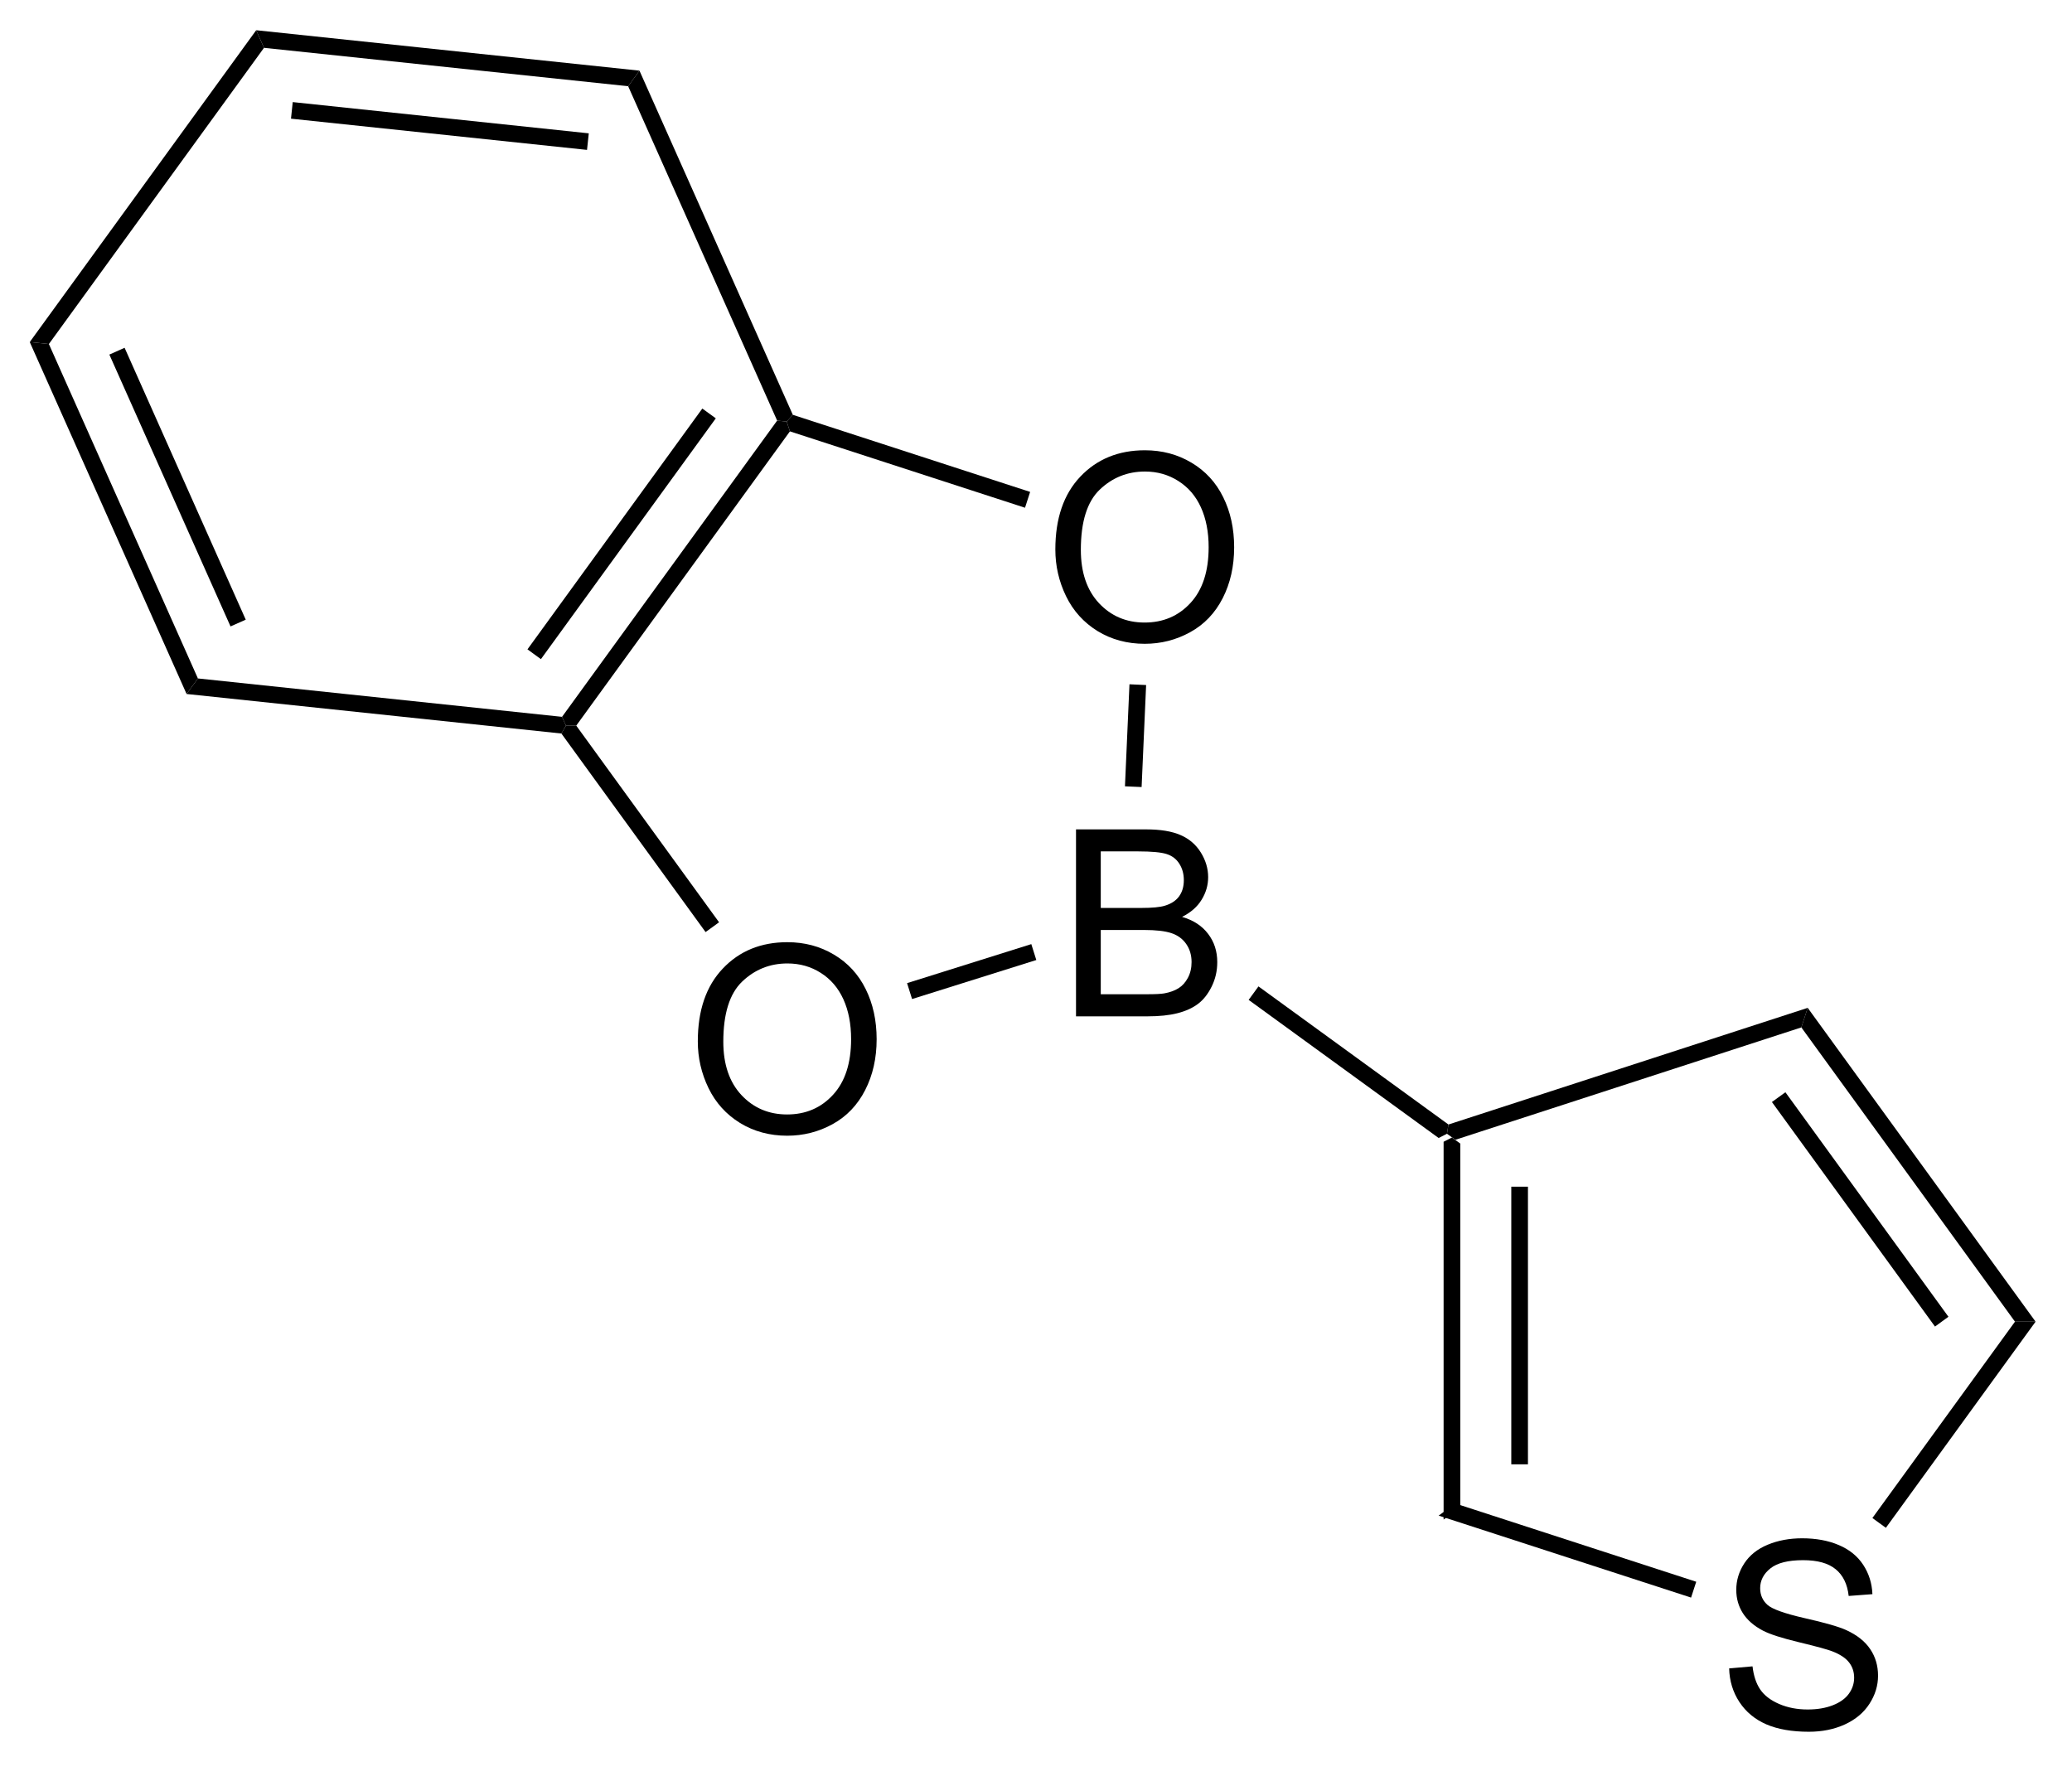 <?xml version="1.0" encoding="UTF-8"?>
<!DOCTYPE svg PUBLIC '-//W3C//DTD SVG 1.0//EN'
          'http://www.w3.org/TR/2001/REC-SVG-20010904/DTD/svg10.dtd'>
<svg stroke-dasharray="none" shape-rendering="auto" xmlns="http://www.w3.org/2000/svg" font-family="'Dialog'" text-rendering="auto" width="87" fill-opacity="1" color-interpolation="auto" color-rendering="auto" preserveAspectRatio="xMidYMid meet" font-size="12px" viewBox="0 0 87 75" fill="black" xmlns:xlink="http://www.w3.org/1999/xlink" stroke="black" image-rendering="auto" stroke-miterlimit="10" stroke-linecap="square" stroke-linejoin="miter" font-style="normal" stroke-width="1" height="75" stroke-dashoffset="0" font-weight="normal" stroke-opacity="1"
><!--Generated by the Batik Graphics2D SVG Generator--><defs id="genericDefs"
  /><g
  ><defs id="defs1"
    ><clipPath clipPathUnits="userSpaceOnUse" id="clipPath1"
      ><path d="M0.633 0.633 L65.821 0.633 L65.821 56.236 L0.633 56.236 L0.633 0.633 Z"
      /></clipPath
      ><clipPath clipPathUnits="userSpaceOnUse" id="clipPath2"
      ><path d="M179.271 135.608 L179.271 189.665 L242.646 189.665 L242.646 135.608 Z"
      /></clipPath
    ></defs
    ><g transform="scale(1.333,1.333) translate(-0.633,-0.633) matrix(1.029,0,0,1.029,-183.765,-138.854)"
    ><path d="M223.392 170.508 L223.647 170.378 L223.903 170.563 L223.903 181.702 L223.392 182.073 ZM225.464 171.883 L225.464 180.382 L225.974 180.382 L225.974 171.883 Z" stroke="none" clip-path="url(#clipPath2)"
    /></g
    ><g transform="matrix(1.371,0,0,1.371,-245.864,-185.982)"
    ><path d="M232.289 186.753 L233.005 186.69 Q233.054 187.12 233.239 187.396 Q233.427 187.672 233.817 187.841 Q234.208 188.011 234.695 188.011 Q235.13 188.011 235.46 187.883 Q235.794 187.753 235.955 187.529 Q236.117 187.305 236.117 187.039 Q236.117 186.768 235.96 186.568 Q235.804 186.367 235.445 186.229 Q235.216 186.141 234.427 185.951 Q233.637 185.761 233.32 185.594 Q232.911 185.378 232.708 185.06 Q232.507 184.742 232.507 184.346 Q232.507 183.914 232.752 183.537 Q233 183.159 233.471 182.964 Q233.945 182.768 234.523 182.768 Q235.161 182.768 235.645 182.974 Q236.132 183.18 236.393 183.578 Q236.656 183.977 236.677 184.479 L235.95 184.534 Q235.89 183.992 235.552 183.716 Q235.216 183.438 234.554 183.438 Q233.867 183.438 233.552 183.69 Q233.239 183.94 233.239 184.297 Q233.239 184.604 233.46 184.805 Q233.679 185.003 234.604 185.214 Q235.528 185.422 235.872 185.578 Q236.372 185.807 236.609 186.162 Q236.849 186.516 236.849 186.977 Q236.849 187.432 236.585 187.839 Q236.325 188.242 235.833 188.469 Q235.343 188.693 234.731 188.693 Q233.953 188.693 233.427 188.466 Q232.903 188.237 232.604 187.784 Q232.304 187.328 232.289 186.753 Z" stroke="none" clip-path="url(#clipPath2)"
    /></g
    ><g transform="matrix(1.371,0,0,1.371,-245.864,-185.982)"
    ><path d="M223.392 182.073 L223.903 181.702 L231.281 184.099 L231.123 184.584 Z" stroke="none" clip-path="url(#clipPath2)"
    /></g
    ><g transform="matrix(1.371,0,0,1.371,-245.864,-185.982)"
    ><path d="M237.089 182.447 L236.676 182.147 L241.043 176.133 L241.674 176.133 Z" stroke="none" clip-path="url(#clipPath2)"
    /></g
    ><g transform="matrix(1.371,0,0,1.371,-245.864,-185.982)"
    ><path d="M241.674 176.133 L241.043 176.133 L234.5 167.121 L234.695 166.522 ZM239.005 175.983 L234.012 169.107 L233.599 169.406 L238.593 176.283 Z" stroke="none" clip-path="url(#clipPath2)"
    /></g
    ><g transform="matrix(1.371,0,0,1.371,-245.864,-185.982)"
    ><path d="M234.695 166.522 L234.5 167.121 L223.903 170.563 L223.647 170.378 L223.692 170.095 Z" stroke="none" clip-path="url(#clipPath2)"
    /></g
    ><g transform="matrix(1.371,0,0,1.371,-245.864,-185.982)"
    ><path d="M212.286 166.782 L212.286 161.056 L214.435 161.056 Q215.091 161.056 215.487 161.23 Q215.885 161.402 216.109 161.764 Q216.333 162.126 216.333 162.519 Q216.333 162.887 216.132 163.212 Q215.935 163.535 215.534 163.736 Q216.052 163.887 216.33 164.254 Q216.612 164.621 216.612 165.121 Q216.612 165.525 216.44 165.871 Q216.27 166.215 216.02 166.402 Q215.77 166.59 215.393 166.686 Q215.018 166.782 214.471 166.782 L212.286 166.782 ZM213.044 163.462 L214.284 163.462 Q214.786 163.462 215.005 163.394 Q215.294 163.308 215.44 163.111 Q215.588 162.91 215.588 162.611 Q215.588 162.324 215.45 162.108 Q215.315 161.892 215.06 161.811 Q214.807 161.73 214.19 161.73 L213.044 161.73 L213.044 163.462 ZM213.044 166.105 L214.471 166.105 Q214.838 166.105 214.987 166.079 Q215.247 166.032 215.422 165.923 Q215.599 165.814 215.711 165.605 Q215.825 165.394 215.825 165.121 Q215.825 164.801 215.661 164.566 Q215.497 164.329 215.205 164.233 Q214.916 164.137 214.369 164.137 L213.044 164.137 L213.044 166.105 Z" stroke="none" clip-path="url(#clipPath2)"
    /></g
    ><g transform="matrix(1.371,0,0,1.371,-245.864,-185.982)"
    ><path d="M223.692 170.095 L223.647 170.378 L223.392 170.508 L217.573 166.278 L217.874 165.865 Z" stroke="none" clip-path="url(#clipPath2)"
    /></g
    ><g transform="matrix(1.371,0,0,1.371,-245.864,-185.982)"
    ><path d="M211.653 152.484 Q211.653 151.057 212.418 150.252 Q213.184 149.445 214.395 149.445 Q215.187 149.445 215.822 149.825 Q216.46 150.203 216.793 150.88 Q217.129 151.557 217.129 152.416 Q217.129 153.289 216.778 153.976 Q216.426 154.664 215.78 155.018 Q215.137 155.372 214.39 155.372 Q213.583 155.372 212.945 154.982 Q212.309 154.588 211.981 153.914 Q211.653 153.237 211.653 152.484 ZM212.434 152.495 Q212.434 153.531 212.989 154.127 Q213.546 154.721 214.387 154.721 Q215.241 154.721 215.793 154.12 Q216.348 153.518 216.348 152.414 Q216.348 151.713 216.111 151.192 Q215.874 150.672 215.418 150.385 Q214.965 150.096 214.398 150.096 Q213.593 150.096 213.012 150.651 Q212.434 151.203 212.434 152.495 Z" stroke="none" clip-path="url(#clipPath2)"
    /></g
    ><g transform="matrix(1.371,0,0,1.371,-245.864,-185.982)"
    ><path d="M200.703 167.55 Q200.703 166.123 201.469 165.318 Q202.234 164.511 203.445 164.511 Q204.237 164.511 204.872 164.891 Q205.51 165.269 205.844 165.946 Q206.18 166.623 206.18 167.482 Q206.18 168.355 205.828 169.042 Q205.476 169.73 204.831 170.084 Q204.188 170.438 203.44 170.438 Q202.633 170.438 201.995 170.047 Q201.359 169.654 201.031 168.98 Q200.703 168.303 200.703 167.55 ZM201.484 167.56 Q201.484 168.597 202.039 169.193 Q202.596 169.787 203.438 169.787 Q204.292 169.787 204.844 169.185 Q205.398 168.584 205.398 167.48 Q205.398 166.779 205.161 166.258 Q204.924 165.738 204.469 165.451 Q204.016 165.162 203.448 165.162 Q202.643 165.162 202.062 165.717 Q201.484 166.269 201.484 167.56 Z" stroke="none" clip-path="url(#clipPath2)"
    /></g
    ><g transform="matrix(1.371,0,0,1.371,-245.864,-185.982)"
    ><path d="M214.295 159.759 L213.785 159.737 L213.923 156.612 L214.433 156.635 Z" stroke="none" clip-path="url(#clipPath2)"
    /></g
    ><g transform="matrix(1.371,0,0,1.371,-245.864,-185.982)"
    ><path d="M210.881 150.72 L210.724 151.205 L203.524 148.866 L203.426 148.566 L203.613 148.359 Z" stroke="none" clip-path="url(#clipPath2)"
    /></g
    ><g transform="matrix(1.371,0,0,1.371,-245.864,-185.982)"
    ><path d="M203.133 148.536 L203.426 148.566 L203.524 148.866 L196.98 157.878 L196.665 157.878 L196.545 157.609 ZM200.841 148.167 L195.486 155.542 L195.898 155.842 L201.254 148.467 Z" stroke="none" clip-path="url(#clipPath2)"
    /></g
    ><g transform="matrix(1.371,0,0,1.371,-245.864,-185.982)"
    ><path d="M196.525 158.12 L196.665 157.878 L196.98 157.878 L201.354 163.901 L200.941 164.201 Z" stroke="none" clip-path="url(#clipPath2)"
    /></g
    ><g transform="matrix(1.371,0,0,1.371,-245.864,-185.982)"
    ><path d="M207.265 166.252 L207.112 165.765 L210.917 164.57 L211.07 165.057 Z" stroke="none" clip-path="url(#clipPath2)"
    /></g
    ><g transform="matrix(1.371,0,0,1.371,-245.864,-185.982)"
    ><path d="M203.613 148.359 L203.426 148.566 L203.133 148.536 L198.57 138.295 L198.916 137.818 Z" stroke="none" clip-path="url(#clipPath2)"
    /></g
    ><g transform="matrix(1.371,0,0,1.371,-245.864,-185.982)"
    ><path d="M198.916 137.818 L198.57 138.295 L187.417 137.119 L187.178 136.58 ZM197.364 139.738 L188.297 138.781 L188.244 139.289 L197.31 140.245 Z" stroke="none" clip-path="url(#clipPath2)"
    /></g
    ><g transform="matrix(1.371,0,0,1.371,-245.864,-185.982)"
    ><path d="M187.178 136.58 L187.417 137.119 L180.829 146.191 L180.243 146.13 Z" stroke="none" clip-path="url(#clipPath2)"
    /></g
    ><g transform="matrix(1.371,0,0,1.371,-245.864,-185.982)"
    ><path d="M180.243 146.13 L180.829 146.191 L185.393 156.433 L185.046 156.909 ZM182.681 146.514 L186.392 154.84 L186.858 154.633 L183.148 146.306 Z" stroke="none" clip-path="url(#clipPath2)"
    /></g
    ><g transform="matrix(1.371,0,0,1.371,-245.864,-185.982)"
    ><path d="M185.046 156.909 L185.393 156.433 L196.545 157.609 L196.665 157.878 L196.525 158.12 Z" stroke="none" clip-path="url(#clipPath2)"
    /></g
  ></g
></svg
>
